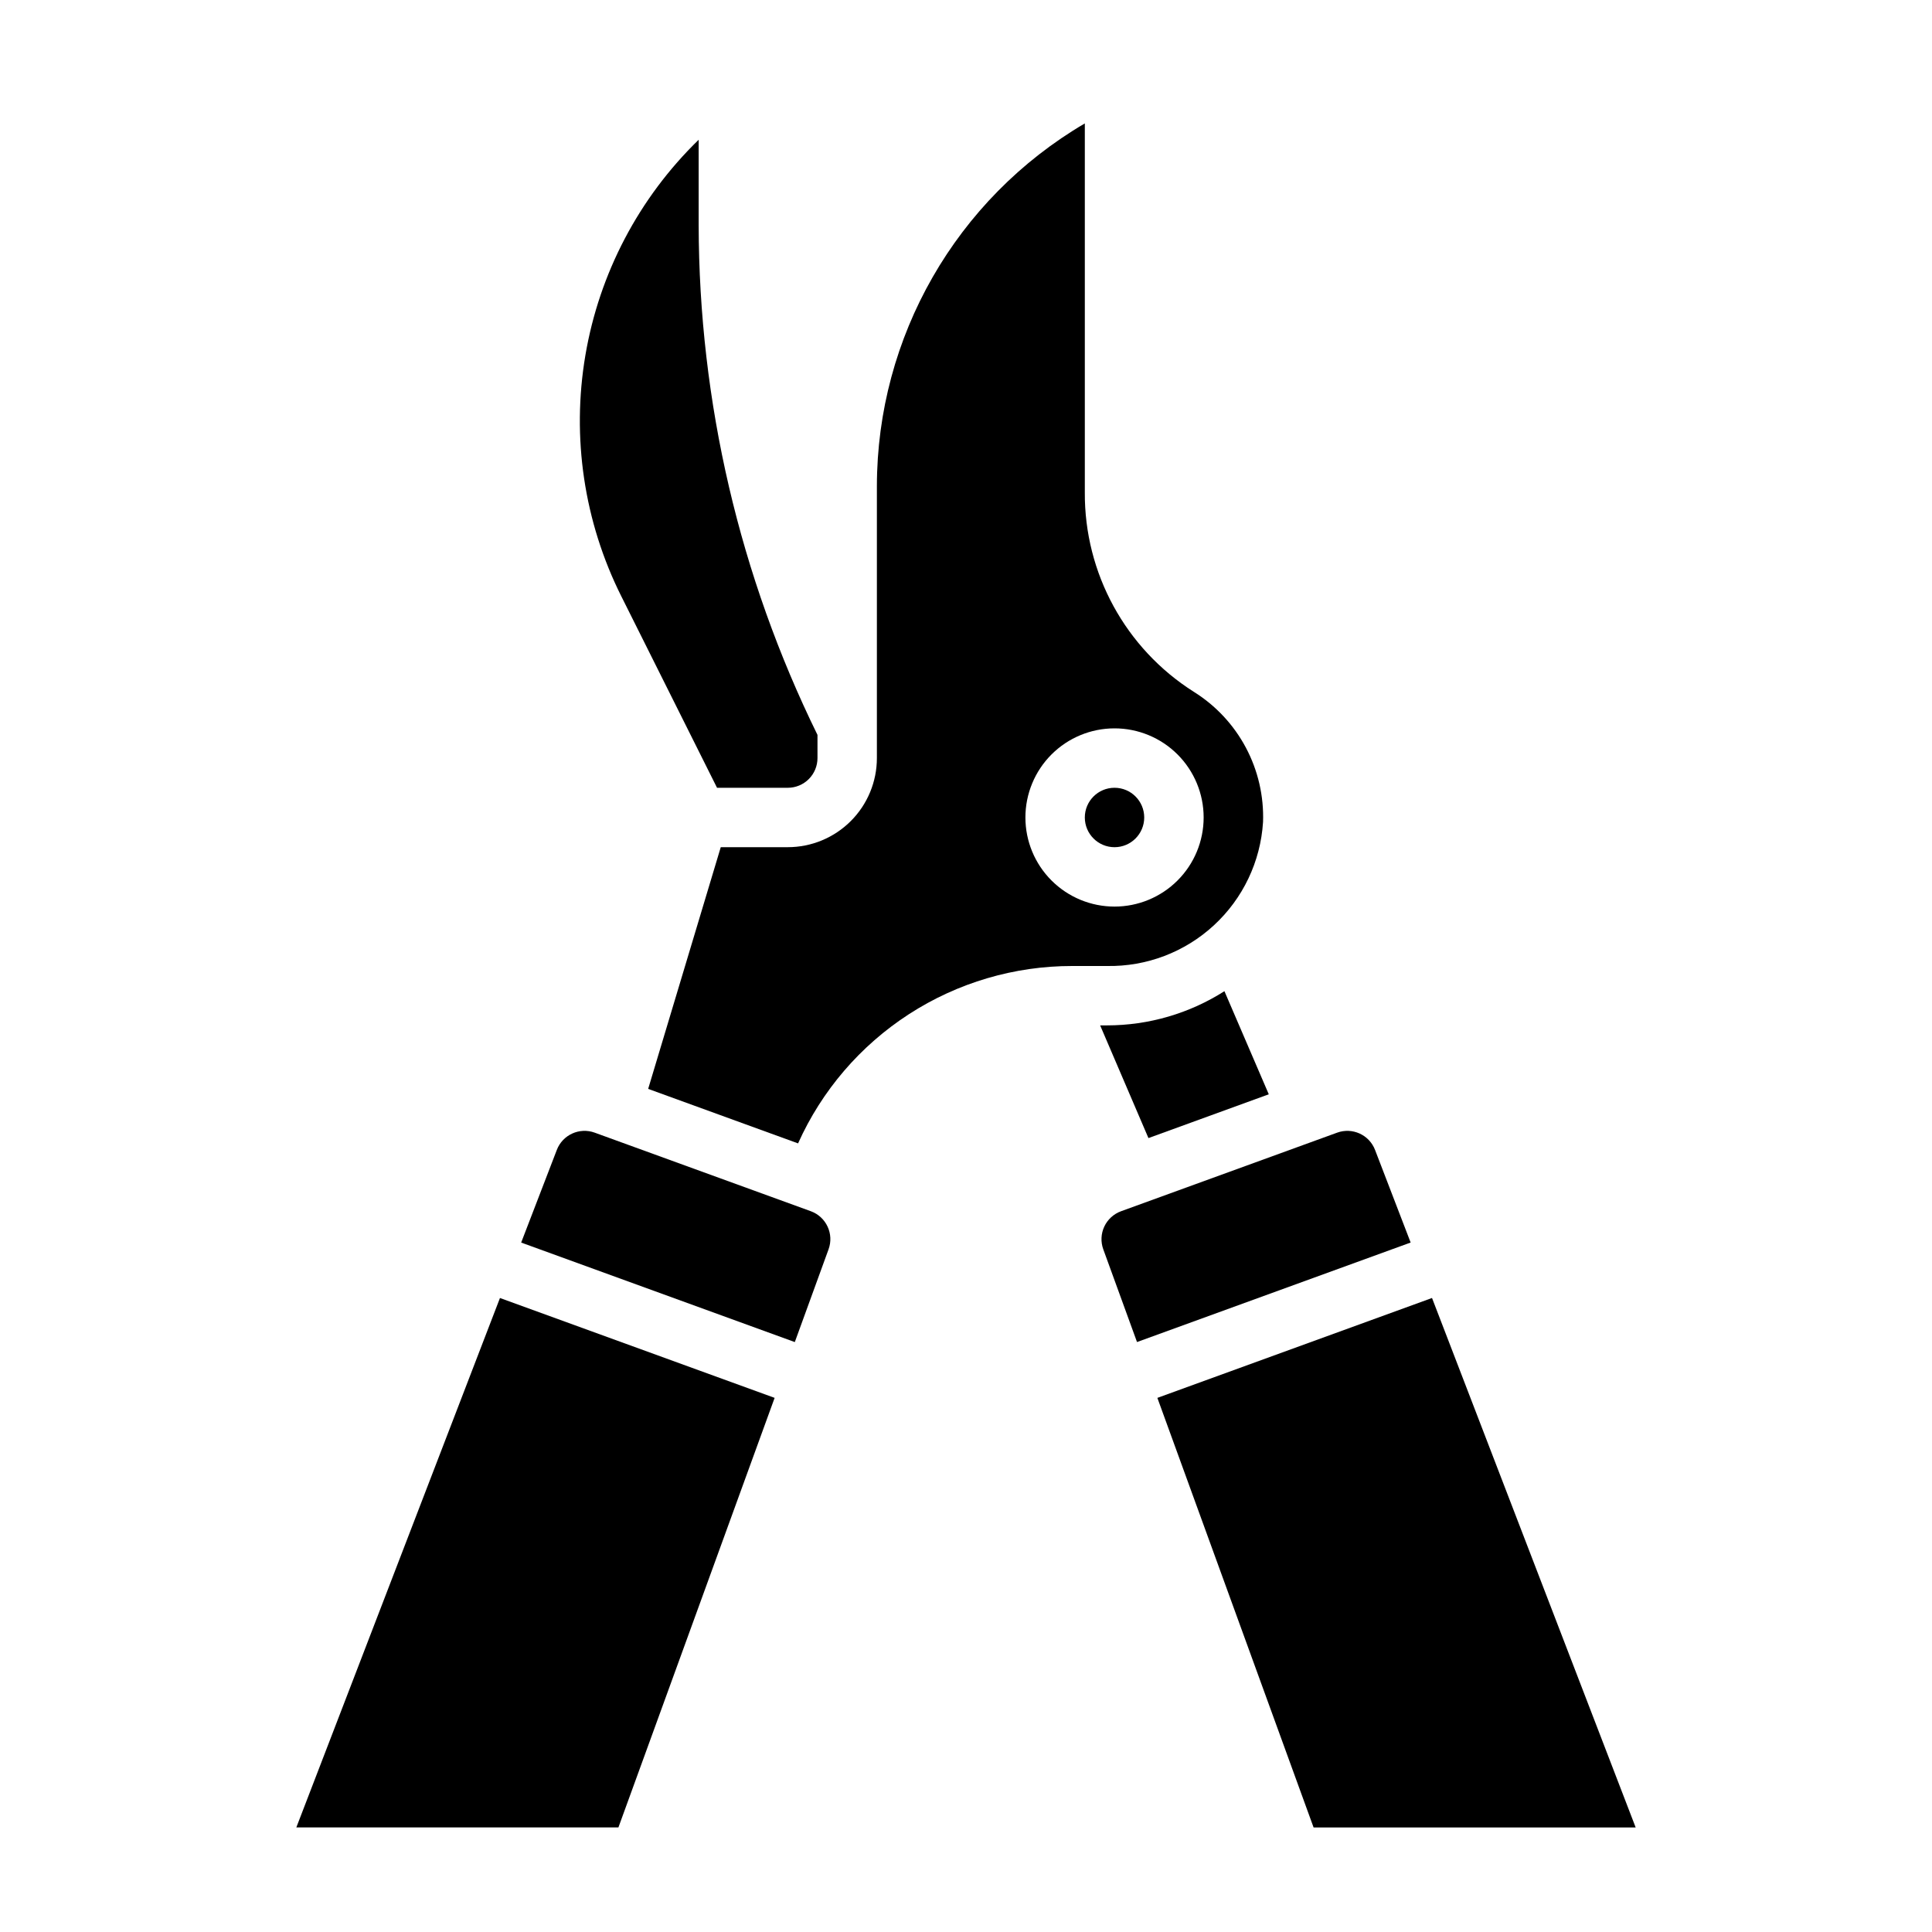 <?xml version="1.0" encoding="UTF-8"?>
<!-- Uploaded to: SVG Repo, www.svgrepo.com, Generator: SVG Repo Mixer Tools -->
<svg fill="#000000" width="800px" height="800px" version="1.1" viewBox="144 144 512 512" xmlns="http://www.w3.org/2000/svg">
 <g>
  <path d="m358.89 464.99-57.293-20.828c-4.035-1.465-8.5 0.574-10.035 4.582l-9.445 24.547 72.516 26.371 8.941-24.578c1.492-4.082-0.605-8.598-4.684-10.094z"/>
  <path d="m447.23 360.64c0 4.348-3.523 7.875-7.871 7.875s-7.871-3.527-7.871-7.875c0-4.348 3.523-7.871 7.871-7.871s7.871 3.523 7.871 7.871"/>
  <path d="m222.53 628.29h85.355l41.398-113.84-72.789-26.465z"/>
  <path d="m334.02 352.77h18.75c2.09 0 4.09-0.828 5.566-2.305 1.477-1.477 2.305-3.481 2.305-5.566v-6.141c-20.641-42.055-31.41-88.266-31.488-135.11v-22.609c-15.82 15.371-26.336 35.379-30.023 57.129-3.688 21.746-0.359 44.105 9.512 63.832z"/>
  <path d="m478.72 361.86c0.242-6.859-1.324-13.66-4.543-19.719s-7.981-11.164-13.801-14.801c-18.102-11.461-29.02-31.441-28.887-52.867v-97.766c-34.113 20.016-55.078 56.598-55.105 96.152v72.035c0 6.262-2.488 12.27-6.918 16.699-4.43 4.43-10.434 6.918-16.699 6.918h-17.758l-19.238 64.055 39.73 14.445h-0.004c6.289-14.016 16.5-25.91 29.398-34.254 12.898-8.34 27.934-12.773 43.293-12.758h9.188c10.477 0.184 20.621-3.676 28.32-10.781 7.703-7.102 12.367-16.902 13.023-27.359zm-62.977-1.223c0-6.262 2.488-12.27 6.918-16.699 4.43-4.426 10.434-6.914 16.699-6.914 6.262 0 12.27 2.488 16.699 6.914 4.43 4.43 6.918 10.438 6.918 16.699 0 6.266-2.488 12.273-6.918 16.699-4.43 4.43-10.438 6.918-16.699 6.918-6.266 0-12.27-2.488-16.699-6.918-4.43-4.426-6.918-10.434-6.918-16.699z"/>
  <path d="m523.5 487.98-72.785 26.473 41.398 113.84h85.355z"/>
  <path d="m508.4 448.74c-1.539-4.008-6.008-6.043-10.043-4.574l-57.254 20.82c-1.965 0.711-3.566 2.176-4.453 4.066-0.887 1.895-0.984 4.062-0.27 6.027l8.941 24.578 72.516-26.371z"/>
  <path d="m480.24 434-11.754-27.328c-9.297 5.918-20.09 9.062-31.109 9.066h-1.828l12.801 29.867z"/>
 </g>
</svg>